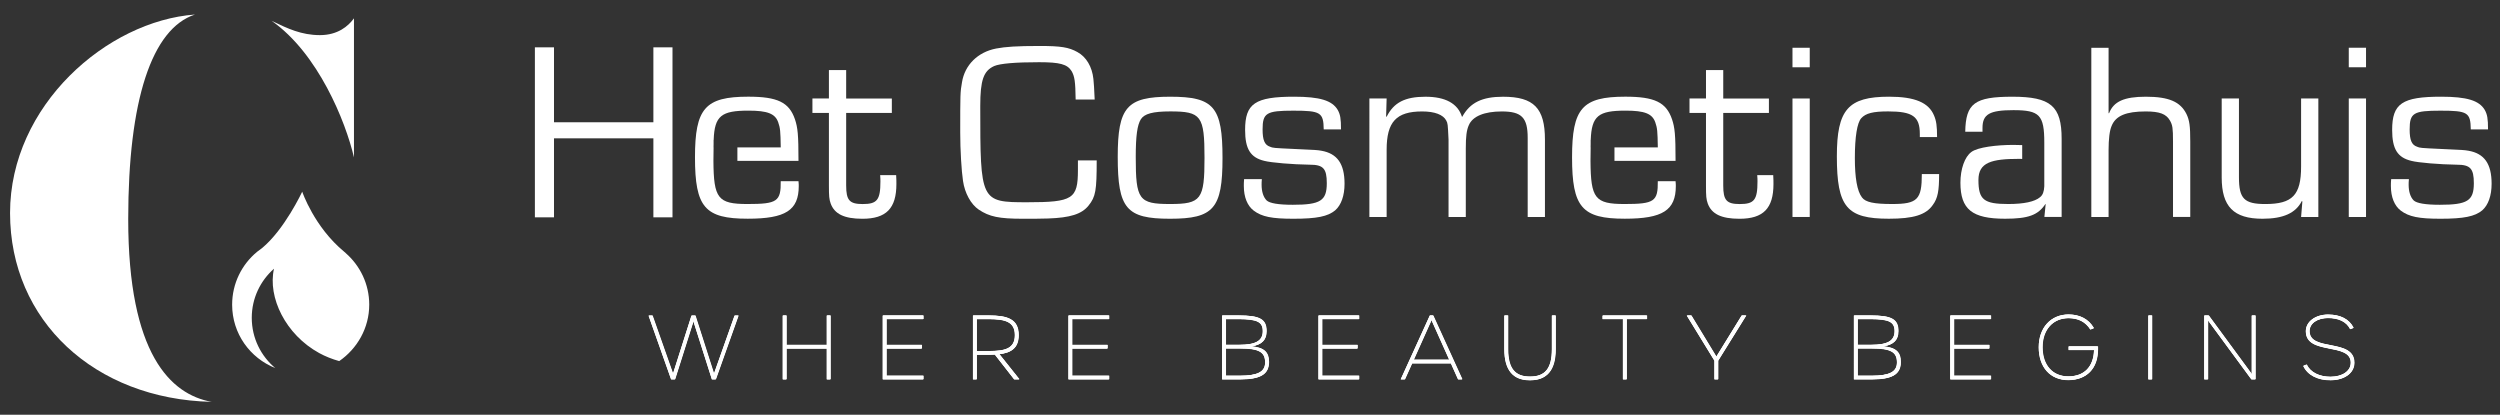 <svg xmlns="http://www.w3.org/2000/svg" xmlns:xlink="http://www.w3.org/1999/xlink" version="1.1" id="Laag_1" x="0px" y="0px" viewBox="0 0 1507 250" style="enable-background:new 0 0 1507 250;" xml:space="preserve">
<rect x="0" y="0" width="1507" height="250" fill="#333333" stroke="none"/>
<style type="text/css">
	.st0{fill:#FFFFFF;}
</style>
<g>
	<path class="st0" d="M117.53,8.76C64.58,12.63,6.06,63.52,6.06,128.4c0,64.84,50.86,112.21,121.51,113.84   c-24.77-4.5-50.28-28.86-50.28-110.14C77.29,60.34,91.48,17.3,117.53,8.76z"/>
	<path class="st0" d="M163.71,12.54c28.04,19.61,44.64,60.71,49.66,82.33V11.05c-3.49,4.78-9.8,10.12-20.53,10.12   c-11.17,0-19.52-4.02-28.35-8.26C164.22,12.78,163.96,12.66,163.71,12.54z"/>
	<path class="st0" d="M204.48,217.67c-4.25-1.18-8.42-2.84-12.08-4.85c-20.29-11.14-31.13-33.59-27.24-50.84   c-8.2,7.23-13.4,17.79-13.4,29.59c0,12.27,5.59,23.22,14.37,30.47l-0.14-0.14c-15.28-6.06-26.06-20.79-26.06-38.23   c0-12.81,5.83-24.26,14.99-31.84l-0.02,0c0.16-0.11,0.32-0.24,0.48-0.35c0.82-0.66,1.65-1.29,2.51-1.88   c13.58-11.13,24.28-34.05,24.28-34.05s7.2,21.28,25.31,36.2c0.05,0.04,0.1,0.08,0.14,0.12c0.26,0.21,0.49,0.43,0.75,0.64l-0.05,0   c8.71,7.58,14.25,18.71,14.25,31.17C222.57,197.77,215.29,210.21,204.48,217.67z"/>
</g>
<g>
	<path class="st0" d="M391.23,190.21h2.23l12.42,35.2l11.2-35.2h2.23l11.26,35.2l12.48-35.2h2.23l-13.65,38.39h-2.23l-11.2-35.2   l-11.15,35.2h-2.23L391.23,190.21z"/>
	<path class="st0" d="M472.1,190.16h2.12v17.73h24.42v-17.73h2.12v38.44h-2.12v-18.58h-24.42v18.58h-2.12V190.16z"/>
	<path class="st0" d="M532.38,190.16h24.37v2.12H534.5v15.61h21.29v2.12H534.5v16.46h22.25v2.12h-24.37V190.16z"/>
	<path class="st0" d="M611.6,228.6l-11.68-14.97c-1.11,0.05-2.34,0.11-3.61,0.11h-7.43v14.86h-2.12v-38.44h9.56   c11.04,0,17.84,2.18,17.84,11.79c0,7.65-4.3,10.62-11.68,11.47l12.1,15.18H611.6z M596.31,211.61c9.66,0,15.71-1.43,15.71-9.66   c0-8.23-6.05-9.66-15.71-9.66h-7.43v19.33H596.31z"/>
	<path class="st0" d="M644.32,190.16h24.37v2.12h-22.25v15.61h21.29v2.12h-21.29v16.46h22.25v2.12h-24.37V190.16z"/>
	<path class="st0" d="M736.93,190.16h10.14c12.53,0,16.51,2.28,16.51,9.4c0,5.36-2.81,8.18-9.13,9.18   c7.59,0.74,10.57,3.4,10.57,9.45c0,7.43-5.15,10.4-17.47,10.4h-10.62V190.16z M747.34,207.84c9.66,0,14.12-2.34,14.12-8.28   c0-5.57-3.35-7.27-14.39-7.27h-8.02v15.56H747.34z M747.55,226.47c10.83,0,15.34-2.39,15.34-8.07c0-6.32-3.82-8.44-15.13-8.44   h-8.71v16.51H747.55z"/>
	<path class="st0" d="M795.03,190.16h24.37v2.12h-22.25v15.61h21.29v2.12h-21.29v16.46h22.25v2.12h-24.37V190.16z"/>
	<path class="st0" d="M874.84,218.93h-23.47l-4.35,9.66h-2.39l17.52-38.44h1.91l17.52,38.44h-2.39L874.84,218.93z M873.88,216.81   l-10.78-24.05l-10.78,24.05H873.88z"/>
	<path class="st0" d="M907.08,210.44v-20.28h2.12v20.28c0,11.84,4.3,16.57,13.27,16.57c8.97,0,13.27-4.72,13.27-16.57v-20.28h2.12   v20.28c0,12.8-5.36,18.69-15.4,18.69C912.44,229.12,907.08,223.23,907.08,210.44z"/>
	<path class="st0" d="M978.55,192.28h-12.26v-2.12h26.6v2.12h-12.21v36.31h-2.12V192.28z"/>
	<path class="st0" d="M1033.73,217.34l-16.67-27.18h2.6l15.13,24.9l15.34-24.9h2.6l-16.89,27.18v11.26h-2.12V217.34z"/>
	<path class="st0" d="M1117.8,190.16h10.14c12.53,0,16.51,2.28,16.51,9.4c0,5.36-2.81,8.18-9.13,9.18   c7.59,0.74,10.57,3.4,10.57,9.45c0,7.43-5.15,10.4-17.47,10.4h-10.62V190.16z M1128.2,207.84c9.66,0,14.12-2.34,14.12-8.28   c0-5.57-3.34-7.27-14.39-7.27h-8.02v15.56H1128.2z M1128.41,226.47c10.83,0,15.34-2.39,15.34-8.07c0-6.32-3.82-8.44-15.13-8.44   h-8.71v16.51H1128.41z"/>
	<path class="st0" d="M1175.89,190.16h24.37v2.12h-22.25v15.61h21.29v2.12h-21.29v16.46h22.25v2.12h-24.37V190.16z"/>
	<path class="st0" d="M1229.21,209.27c0-11.74,7.27-19.7,17.89-19.7c6.64,0,12.05,2.71,15.18,8.18l-1.96,0.79   c-2.97-4.62-7.22-6.85-13.22-6.85c-9.45,0-15.77,7.01-15.77,17.57c0,10.83,6.06,17.63,15.61,17.63c9.66,0,15.34-5.84,15.61-15.98   h-15.34v-2.12h17.52v1.96c0,11.31-6.8,18.27-17.79,18.27C1236.16,229.02,1229.21,221.27,1229.21,209.27z"/>
	<path class="st0" d="M1295.27,190.16h2.12v38.44h-2.12V190.16z"/>
	<path class="st0" d="M1328.99,190.16h2.55l26.07,35.47v-35.47h2.12v38.44h-2.34l-26.28-35.73v35.73h-2.12V190.16z"/>
	<path class="st0" d="M1388.68,220.53l1.91-0.8c2.23,4.72,7.7,7.38,14.39,7.38c7.11,0,12.32-3.4,12.32-8.55   c0-12.48-27.08-4.3-27.08-18.96c0-5.84,5.84-9.98,13.33-9.98c7.22,0,12.63,2.65,15.29,7.96l-1.91,0.74   c-2.28-4.51-6.95-6.69-13.38-6.69c-6.43,0-11.26,3.18-11.26,7.96c0,12.58,27.02,4.09,27.02,19.06c0,6.27-6.05,10.46-14.34,10.46   C1397.39,229.12,1391.23,226.05,1388.68,220.53z"/>
</g>
<g>
	<g>
		<g>
			<g>
				<path class="st0" d="M661.09,96.68c0,18.2-0.61,21.87-4.89,27.22c-4.13,5.2-11.17,7.34-24.32,7.8      c-3.82,0.16-9.94,0.16-15.29,0.16c-14.37,0-20.19-1.22-26.61-5.51c-4.74-3.21-8.41-9.94-9.48-17.28      c-0.92-6.12-1.68-18.66-1.68-29.21c0-22.33,0-24.62,1.07-30.28c1.68-10.4,9.48-18.2,20.64-20.34      c5.66-1.07,12.39-1.53,26.15-1.53c12.84,0,17.59,0.77,22.78,3.67c5.35,2.91,8.87,8.87,9.64,16.21c0.31,3.21,0.46,5.2,0.77,12.39      H648.4c-0.16-10.86-0.61-13.92-2.45-17.13c-2.6-4.13-7.03-5.35-19.57-5.35c-14.22,0-23.4,0.77-27.07,2.3      c-6.42,2.91-8.41,8.41-8.41,24.16c0,57.5,0.15,57.96,28.29,57.96c27.53,0,30.58-1.99,30.58-19.42v-5.81H661.09z"/>
				<path class="st0" d="M736.93,95.31c0,30.43-5.36,36.55-31.66,36.55c-26.3,0-31.5-6.12-31.5-37.32c0-29.97,5.5-36.24,31.65-36.24      C731.73,58.3,736.93,64.42,736.93,95.31z M687.69,71.91c-2.14,3.51-3.06,9.94-3.06,22.78c0,25.69,1.84,28.29,20.65,28.29      s20.8-2.75,20.8-27.83c0-25.39-1.99-27.99-20.65-27.99C694.88,67.17,689.83,68.55,687.69,71.91z"/>
				<path class="st0" d="M797.94,78.03c-0.15-10.25-1.83-11.32-18.35-11.32c-16.21,0-18.5,1.37-18.5,11.32      c0,6.42,1.22,9.32,4.44,10.4c1.83,0.77,1.83,0.77,14.68,1.37c13.61,0.61,13.61,0.61,16.36,1.07c9.48,1.68,13.92,7.8,13.92,19.88      c0,7.19-1.99,12.84-5.66,16.06c-4.44,3.67-11.01,5.05-25.23,5.05c-13,0-18.96-1.22-23.85-4.89c-3.83-2.91-5.97-8.11-5.97-14.84      c0-0.92,0-2.6,0.16-4.13h10.7c-0.15,1.37-0.15,2.75-0.15,3.36c0,4.13,1.07,7.5,3.06,9.48c1.84,1.68,7.03,2.6,15.75,2.6      c16.67,0,20.49-2.45,20.49-13c0-8.87-2.14-11.16-10.25-11.16c-10.55-0.16-23.24-1.22-27.37-2.3      c-8.41-1.99-11.62-7.19-11.62-18.66c0-15.9,5.97-20.03,29.52-20.03c15.6,0,22.94,2.3,26.3,7.95c1.53,2.75,1.99,5.2,1.99,11.78      H797.94z"/>
				<path class="st0" d="M835.86,59.37l-0.31,10.86l0.31,0.16c4.28-8.56,11.01-12.08,23.4-12.08c11.93,0,19.42,3.98,22.02,12.08      h0.16c4.74-8.56,11.93-12.08,24.62-12.08c18.5,0,25.23,6.88,25.23,25.85v46.64h-10.4V83.08c0-12.23-3.67-15.9-15.6-15.9      c-10.55,0-17.59,2.91-19.88,8.26c-1.37,3.06-1.83,6.88-1.83,14.07v41.29h-10.4V84.15c-0.46-9.64-0.46-9.64-1.37-11.47      c-1.83-3.51-6.88-5.5-14.53-5.5c-15.6,0-21.41,6.27-21.41,23.09v40.52h-10.4V59.37H835.86z"/>
				<path class="st0" d="M1066.3,68.09h-27.53v43.74c0,8.87,1.99,11.17,9.94,11.17c8.72,0,10.71-2.45,10.71-13.61      c0-1.07,0-1.98-0.16-3.82h9.64c0.15,2.14,0.15,4.28,0.15,5.35c0,14.68-6.12,20.95-20.49,20.95c-11.01,0-16.82-2.91-19.12-9.18      c-0.92-2.6-1.07-4.44-1.07-10.86V68.09h-9.94v-8.72h9.94V42.25h10.4v17.13h27.53V68.09z"/>
				<path class="st0" d="M1090.91,40.56h-10.4V28.79h10.4V40.56z M1090.91,130.79h-10.4V59.37h10.4V130.79z"/>
				<path class="st0" d="M1168.9,104.94c0,10.09-0.77,14.53-3.83,18.65c-4.13,5.97-11.78,8.26-26.46,8.26      c-25.38,0-31.35-7.04-31.35-37.62c0-28.14,6.73-35.94,31.5-35.94c15.45,0,23.85,3.52,27.07,11.32c1.38,3.21,1.84,6.42,1.84,13      h-10.4v-1.84c0-10.55-4.28-13.61-19.12-13.61c-9.02,0-13.46,1.07-16.21,4.13c-2.45,2.75-3.83,11.16-3.83,24.01      c0,11.93,1.38,19.88,4.28,23.7c2.14,2.91,7.18,3.98,18.2,3.98c15.29,0,17.89-2.75,17.89-18.04H1168.9z"/>
				<path class="st0" d="M1271.04,68.24h0.31c2.75-7.04,9.02-9.94,22.17-9.94c13.92,0,20.8,3.06,24.47,10.4      c1.84,3.82,2.3,7.34,2.3,16.51v45.57h-10.4V85.22c0-8.11-0.3-9.79-1.83-12.54c-2.3-3.97-6.12-5.5-14.68-5.5      c-11.78,0-18.04,2.6-20.49,8.72c-1.23,2.75-1.84,7.95-1.84,14.68v40.22h-10.4v-102h10.4V68.24z"/>
				<path class="st0" d="M1397.5,130.79h-10.4l0.77-9.33l-0.31-0.31c-3.67,7.34-11.32,10.71-23.7,10.71      c-17.43,0-24.62-7.34-24.62-24.93V59.37h10.4v47.56c0,12.85,3.21,16.06,15.9,16.06c16.36,0,21.56-5.35,21.56-22.63V59.37h10.4      V130.79z"/>
				<path class="st0" d="M1426.24,40.56h-10.4V28.79h10.4V40.56z M1426.24,130.79h-10.4V59.37h10.4V130.79z"/>
				<path class="st0" d="M1489.39,78.03c-0.15-10.25-1.83-11.32-18.35-11.32c-16.21,0-18.5,1.37-18.5,11.32      c0,6.42,1.22,9.32,4.44,10.4c1.83,0.77,1.83,0.77,14.68,1.37c13.61,0.61,13.61,0.61,16.36,1.07c9.48,1.68,13.92,7.8,13.92,19.88      c0,7.19-1.99,12.84-5.66,16.06c-4.44,3.67-11.01,5.05-25.23,5.05c-13,0-18.96-1.22-23.85-4.89c-3.82-2.91-5.97-8.11-5.97-14.84      c0-0.92,0-2.6,0.16-4.13h10.7c-0.16,1.37-0.16,2.75-0.16,3.36c0,4.13,1.07,7.5,3.06,9.48c1.83,1.68,7.03,2.6,15.75,2.6      c16.67,0,20.49-2.45,20.49-13c0-8.87-2.14-11.16-10.25-11.16c-10.55-0.16-23.24-1.22-27.37-2.3      c-8.41-1.99-11.62-7.19-11.62-18.66c0-15.9,5.97-20.03,29.51-20.03c15.6,0,22.94,2.3,26.3,7.95c1.53,2.75,1.99,5.2,1.99,11.78      H1489.39z"/>
			</g>
			<path class="st0" d="M1010.03,109.22h-10.71c0.16,12.23-2.14,13.76-20.03,13.76s-20.39-3.36-20.54-26l0,0l0.1-8.11h-0.04     c-0.01-0.79,0.04-1.41,0.04-2.15v-2.37h0.05c0.51-14.61,4.72-17.66,21.01-17.66c11.47,0,16.06,1.83,17.89,7.03     c1.22,3.52,1.37,5.2,1.53,15.14H973.2v8.11h36.83c0-15.9-0.46-20.03-2.14-25.08c-3.51-10.25-10.55-13.61-28.14-13.61     c-25.99,0-32.11,7.03-32.11,36.55c0,30.13,5.96,37.01,31.81,37.01c22.78,0,30.74-5.05,30.74-19.73     C1010.18,111.82,1010.18,110.45,1010.03,109.22z"/>
			<path class="st0" d="M537.6,68.09h-27.53v43.74c0,8.87,1.99,11.17,9.94,11.17c8.72,0,10.71-2.45,10.71-13.61     c0-1.07,0-1.98-0.16-3.82h9.64c0.15,2.14,0.15,4.28,0.15,5.35c0,14.68-6.12,20.95-20.49,20.95c-11.01,0-16.82-2.91-19.12-9.18     c-0.92-2.6-1.07-4.44-1.07-10.86V68.09h-9.94v-8.72h9.94V42.25h10.4v17.13h27.53V68.09z"/>
			<path class="st0" d="M481.33,109.22h-10.71c0.16,12.23-2.14,13.76-20.03,13.76s-20.39-3.36-20.54-26l0,0l0.1-8.11h-0.04     c-0.01-0.79,0.04-1.41,0.04-2.15v-2.37h0.05c0.51-14.61,4.72-17.66,21.01-17.66c11.47,0,16.06,1.83,17.89,7.03     c1.22,3.52,1.37,5.2,1.53,15.14H444.5v8.11h36.83c0-15.9-0.46-20.03-2.14-25.08c-3.51-10.25-10.55-13.61-28.14-13.61     c-25.99,0-32.11,7.03-32.11,36.55c0,30.13,5.96,37.01,31.81,37.01c22.78,0,30.74-5.05,30.74-19.73     C481.49,111.82,481.49,110.45,481.33,109.22z"/>
			<path class="st0" d="M1213.09,58.3c-22.79,0-28.14,3.98-28.44,21.1h10.4v-2.3c0-8.26,4.28-10.7,18.65-10.7     c15.75,0,18.6,2.91,18.6,19.57v8.56v0.04v15.06c0,0.07,0,0.13,0,0.2c0,0.13,0,0.22,0,0.35v2.14c-0.17,3.04-0.84,5.19-2.54,6.53     c-3.21,2.75-9.79,4.13-19.12,4.13c-14.83,0-18.04-2.6-18.04-14.53c0-10.55,7.86-12.69,24.53-12.69c0.66,0,1.23,0.03,1.85,0.04     v-8.33c-1.61-0.08-3.35-0.12-5.37-0.12c-9.94,0-21.47,1.38-25.29,4.28c-3.98,2.91-6.58,10.25-6.58,18.5     c0,16.06,7.03,21.72,26.91,21.72c13.92,0,19.88-2.14,24.32-8.87l0.15,0.15l-0.77,7.65h10.4v-47.1     C1242.76,63.96,1236.18,58.3,1213.09,58.3z"/>
		</g>
	</g>
	<path class="st0" d="M405.38,130.99h-11.52V83.37h-59.91v47.62h-11.52V28.53h11.52v45.16h59.91V28.53h11.52V130.99z"/>
</g>
<g>
	<path class="st0" d="M390.96,190.36h2.23l12.42,35.2l11.2-35.2h2.23l11.26,35.2l12.48-35.2H445l-13.65,38.39h-2.23l-11.2-35.2   l-11.15,35.2h-2.23L390.96,190.36z"/>
	<path class="st0" d="M471.83,190.31h2.12v17.73h24.42v-17.73h2.12v38.44h-2.12v-18.58h-24.42v18.58h-2.12V190.31z"/>
	<path class="st0" d="M532.11,190.31h24.37v2.12h-22.25v15.61h21.29v2.12h-21.29v16.46h22.25v2.12h-24.37V190.31z"/>
	<path class="st0" d="M611.33,228.75l-11.68-14.97c-1.11,0.05-2.34,0.11-3.61,0.11h-7.43v14.86h-2.12v-38.44h9.56   c11.04,0,17.84,2.18,17.84,11.79c0,7.65-4.3,10.62-11.68,11.47l12.1,15.18H611.33z M596.04,211.76c9.66,0,15.71-1.43,15.71-9.66   c0-8.23-6.05-9.66-15.71-9.66h-7.43v19.33H596.04z"/>
	<path class="st0" d="M644.05,190.31h24.37v2.12h-22.25v15.61h21.29v2.12h-21.29v16.46h22.25v2.12h-24.37V190.31z"/>
	<path class="st0" d="M736.66,190.31h10.14c12.53,0,16.51,2.28,16.51,9.4c0,5.36-2.81,8.18-9.13,9.19   c7.59,0.74,10.57,3.4,10.57,9.45c0,7.43-5.15,10.4-17.47,10.4h-10.62V190.31z M747.07,207.99c9.66,0,14.12-2.34,14.12-8.28   c0-5.57-3.35-7.27-14.39-7.27h-8.02v15.56H747.07z M747.28,226.62c10.83,0,15.34-2.39,15.34-8.07c0-6.32-3.82-8.44-15.13-8.44   h-8.71v16.51H747.28z"/>
	<path class="st0" d="M794.76,190.31h24.37v2.12h-22.25v15.61h21.29v2.12h-21.29v16.46h22.25v2.12h-24.37V190.31z"/>
	<path class="st0" d="M874.57,219.08H851.1l-4.35,9.66h-2.39l17.52-38.44h1.91l17.52,38.44h-2.39L874.57,219.08z M873.61,216.96   l-10.78-24.05l-10.78,24.05H873.61z"/>
	<path class="st0" d="M906.81,210.59v-20.28h2.12v20.28c0,11.84,4.3,16.57,13.27,16.57c8.97,0,13.27-4.72,13.27-16.57v-20.28h2.12   v20.28c0,12.8-5.36,18.69-15.4,18.69C912.17,229.28,906.81,223.38,906.81,210.59z"/>
	<path class="st0" d="M978.28,192.43h-12.26v-2.12h26.6v2.12h-12.21v36.31h-2.12V192.43z"/>
	<path class="st0" d="M1033.46,217.49l-16.67-27.18h2.6l15.13,24.9l15.34-24.9h2.6l-16.89,27.18v11.26h-2.12V217.49z"/>
	<path class="st0" d="M1117.53,190.31h10.14c12.53,0,16.51,2.28,16.51,9.4c0,5.36-2.81,8.18-9.13,9.19   c7.59,0.74,10.57,3.4,10.57,9.45c0,7.43-5.15,10.4-17.47,10.4h-10.62V190.31z M1127.93,207.99c9.66,0,14.12-2.34,14.12-8.28   c0-5.57-3.34-7.27-14.39-7.27h-8.02v15.56H1127.93z M1128.14,226.62c10.83,0,15.34-2.39,15.34-8.07c0-6.32-3.82-8.44-15.13-8.44   h-8.71v16.51H1128.14z"/>
	<path class="st0" d="M1175.62,190.31h24.37v2.12h-22.25v15.61h21.29v2.12h-21.29v16.46h22.25v2.12h-24.37V190.31z"/>
	<path class="st0" d="M1228.94,209.42c0-11.74,7.27-19.7,17.89-19.7c6.64,0,12.05,2.71,15.18,8.18l-1.96,0.79   c-2.97-4.62-7.22-6.85-13.22-6.85c-9.45,0-15.77,7.01-15.77,17.57c0,10.83,6.06,17.63,15.61,17.63c9.66,0,15.34-5.84,15.61-15.98   h-15.34v-2.12h17.52v1.96c0,11.31-6.8,18.27-17.79,18.27C1235.89,229.17,1228.94,221.42,1228.94,209.42z"/>
	<path class="st0" d="M1295,190.31h2.12v38.44H1295V190.31z"/>
	<path class="st0" d="M1328.72,190.31h2.55l26.07,35.47v-35.47h2.12v38.44h-2.34l-26.28-35.73v35.73h-2.12V190.31z"/>
	<path class="st0" d="M1388.41,220.68l1.91-0.8c2.23,4.72,7.7,7.38,14.39,7.38c7.11,0,12.32-3.4,12.32-8.55   c0-12.48-27.08-4.3-27.08-18.96c0-5.84,5.84-9.98,13.33-9.98c7.22,0,12.63,2.65,15.29,7.96l-1.91,0.74   c-2.28-4.51-6.95-6.69-13.38-6.69c-6.43,0-11.26,3.18-11.26,7.96c0,12.58,27.02,4.09,27.02,19.06c0,6.27-6.05,10.46-14.34,10.46   C1397.12,229.28,1390.96,226.2,1388.41,220.68z"/>
</g>
<g>
	<path class="st0" d="M390.96,190.19h2.23l12.42,35.2l11.2-35.2h2.23l11.26,35.2l12.48-35.2H445l-13.65,38.39h-2.23l-11.2-35.2   l-11.15,35.2h-2.23L390.96,190.19z"/>
	<path class="st0" d="M471.83,190.14h2.12v17.73h24.42v-17.73h2.12v38.44h-2.12V210h-24.42v18.58h-2.12V190.14z"/>
	<path class="st0" d="M532.11,190.14h24.37v2.12h-22.25v15.61h21.29V210h-21.29v16.46h22.25v2.12h-24.37V190.14z"/>
	<path class="st0" d="M611.33,228.58l-11.68-14.97c-1.11,0.05-2.34,0.11-3.61,0.11h-7.43v14.86h-2.12v-38.44h9.56   c11.04,0,17.84,2.18,17.84,11.79c0,7.65-4.3,10.62-11.68,11.47l12.1,15.18H611.33z M596.04,211.59c9.66,0,15.71-1.43,15.71-9.66   c0-8.23-6.05-9.66-15.71-9.66h-7.43v19.33H596.04z"/>
	<path class="st0" d="M644.05,190.14h24.37v2.12h-22.25v15.61h21.29V210h-21.29v16.46h22.25v2.12h-24.37V190.14z"/>
	<path class="st0" d="M736.66,190.14h10.14c12.53,0,16.51,2.28,16.51,9.4c0,5.36-2.81,8.18-9.13,9.19   c7.59,0.74,10.57,3.4,10.57,9.45c0,7.43-5.15,10.4-17.47,10.4h-10.62V190.14z M747.07,207.82c9.66,0,14.12-2.34,14.12-8.28   c0-5.57-3.35-7.27-14.39-7.27h-8.02v15.56H747.07z M747.28,226.46c10.83,0,15.34-2.39,15.34-8.07c0-6.32-3.82-8.44-15.13-8.44   h-8.71v16.51H747.28z"/>
	<path class="st0" d="M794.76,190.14h24.37v2.12h-22.25v15.61h21.29V210h-21.29v16.46h22.25v2.12h-24.37V190.14z"/>
	<path class="st0" d="M874.57,218.92H851.1l-4.35,9.66h-2.39l17.52-38.44h1.91l17.52,38.44h-2.39L874.57,218.92z M873.61,216.79   l-10.78-24.05l-10.78,24.05H873.61z"/>
	<path class="st0" d="M906.81,210.42v-20.28h2.12v20.28c0,11.84,4.3,16.57,13.27,16.57c8.97,0,13.27-4.72,13.27-16.57v-20.28h2.12   v20.28c0,12.8-5.36,18.69-15.4,18.69C912.17,229.11,906.81,223.22,906.81,210.42z"/>
	<path class="st0" d="M978.28,192.27h-12.26v-2.12h26.6v2.12h-12.21v36.31h-2.12V192.27z"/>
	<path class="st0" d="M1033.46,217.32l-16.67-27.18h2.6l15.13,24.9l15.34-24.9h2.6l-16.89,27.18v11.26h-2.12V217.32z"/>
	<path class="st0" d="M1117.53,190.14h10.14c12.53,0,16.51,2.28,16.51,9.4c0,5.36-2.81,8.18-9.13,9.19   c7.59,0.74,10.57,3.4,10.57,9.45c0,7.43-5.15,10.4-17.47,10.4h-10.62V190.14z M1127.93,207.82c9.66,0,14.12-2.34,14.12-8.28   c0-5.57-3.34-7.27-14.39-7.27h-8.02v15.56H1127.93z M1128.14,226.46c10.83,0,15.34-2.39,15.34-8.07c0-6.32-3.82-8.44-15.13-8.44   h-8.71v16.51H1128.14z"/>
	<path class="st0" d="M1175.62,190.14h24.37v2.12h-22.25v15.61h21.29V210h-21.29v16.46h22.25v2.12h-24.37V190.14z"/>
	<path class="st0" d="M1228.94,209.25c0-11.74,7.27-19.7,17.89-19.7c6.64,0,12.05,2.71,15.18,8.18l-1.96,0.79   c-2.97-4.62-7.22-6.85-13.22-6.85c-9.45,0-15.77,7.01-15.77,17.57c0,10.83,6.06,17.63,15.61,17.63c9.66,0,15.34-5.84,15.61-15.98   h-15.34v-2.12h17.52v1.96c0,11.31-6.8,18.27-17.79,18.27C1235.89,229.01,1228.94,221.25,1228.94,209.25z"/>
	<path class="st0" d="M1295,190.14h2.12v38.44H1295V190.14z"/>
	<path class="st0" d="M1328.72,190.14h2.55l26.07,35.47v-35.47h2.12v38.44h-2.34l-26.28-35.73v35.73h-2.12V190.14z"/>
	<path class="st0" d="M1388.41,220.51l1.91-0.8c2.23,4.72,7.7,7.38,14.39,7.38c7.11,0,12.32-3.4,12.32-8.55   c0-12.48-27.08-4.3-27.08-18.96c0-5.84,5.84-9.98,13.33-9.98c7.22,0,12.63,2.65,15.29,7.96l-1.91,0.74   c-2.28-4.51-6.95-6.69-13.38-6.69c-6.43,0-11.26,3.18-11.26,7.96c0,12.58,27.02,4.09,27.02,19.06c0,6.27-6.05,10.46-14.34,10.46   C1397.12,229.11,1390.96,226.03,1388.41,220.51z"/>
</g>
</svg>